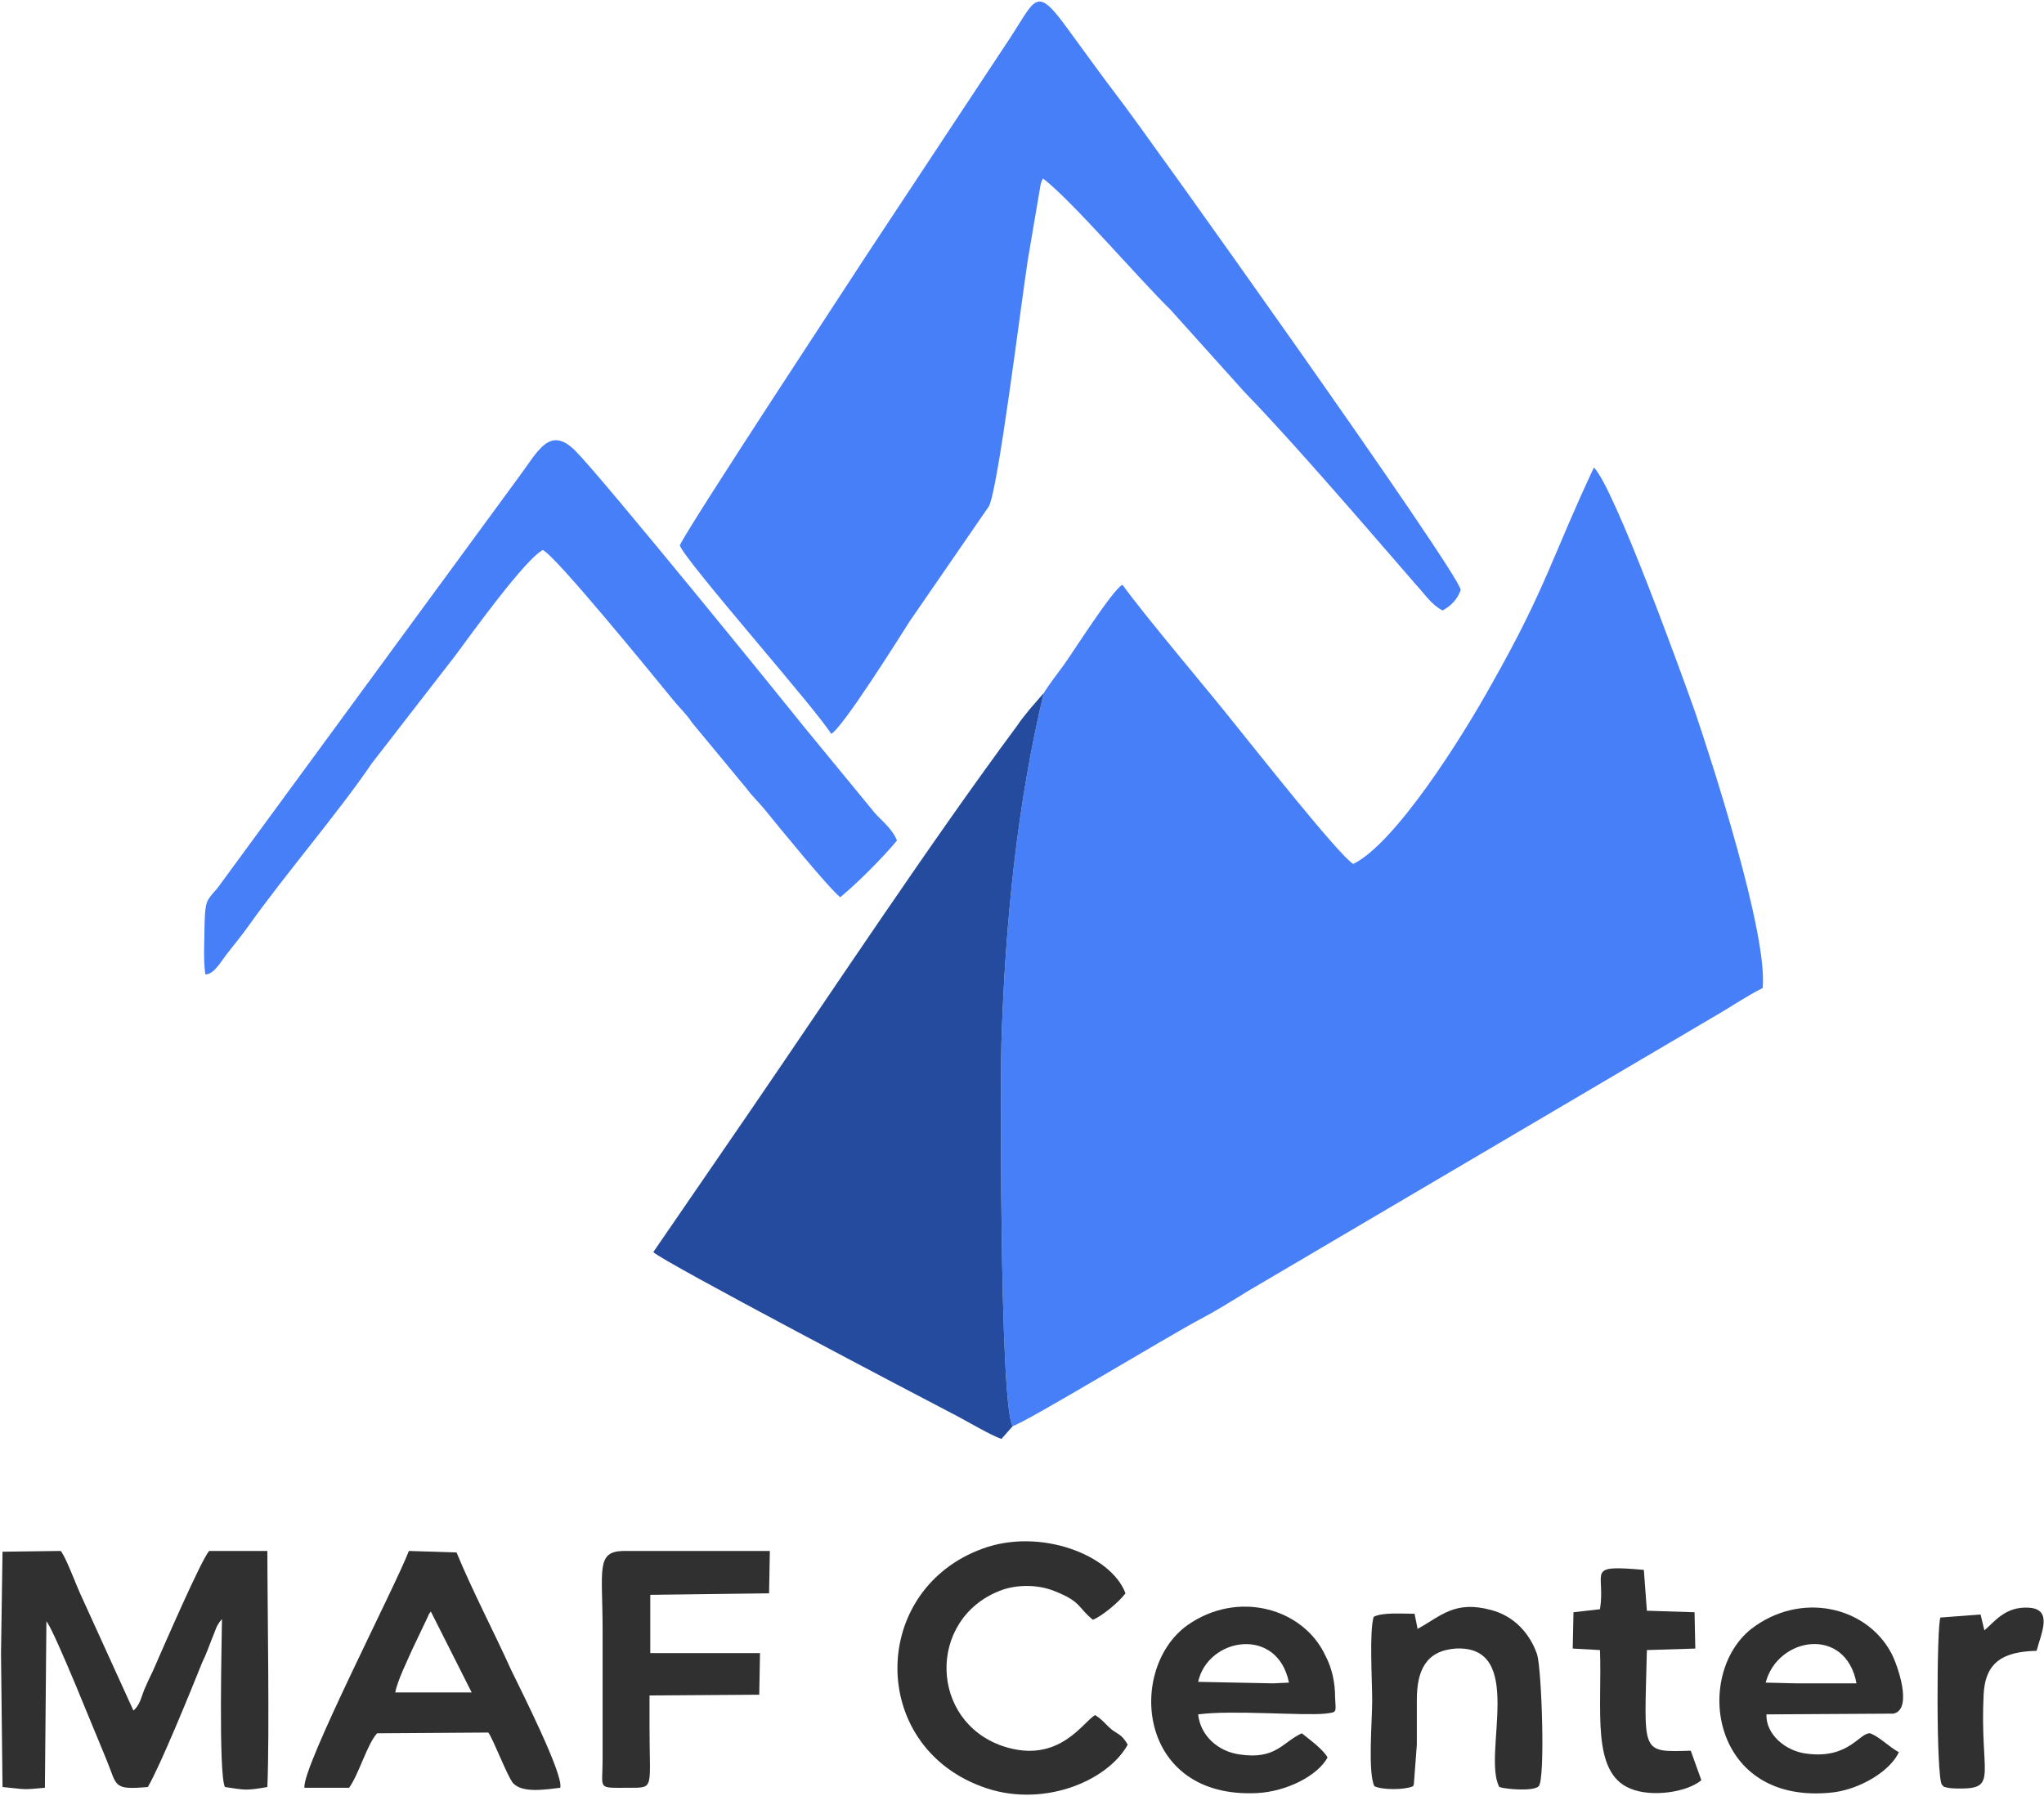 <svg xmlns="http://www.w3.org/2000/svg" width="784" height="689" viewBox="0 0 784 689" fill="none"><g clip-path="url(#clip0_7_2)"><path fill-rule="evenodd" clip-rule="evenodd" d="M400.351 265.833C390.192 308.209 385.548 353.778 384.097 400.218C383.807 405.153 383.226 540.118 388.45 547.084C394.546 545.052 448.532 512.254 460.723 505.869C466.237 502.966 472.333 499.193 478.428 495.42L657.802 389.769C663.897 386.286 669.702 382.223 676.088 379.03C678.119 358.422 656.641 292.245 650.256 273.379C645.031 258.577 619.199 187.175 611.362 179.338C595.398 213.298 593.076 225.488 572.179 262.35C560.278 283.828 535.026 323.592 519.063 331.429C513.838 328.526 480.46 286.15 474.074 278.314C463.045 264.381 439.535 236.808 430.537 224.327C426.764 226.068 411.09 251.03 407.607 255.674C404.995 259.157 402.383 262.64 400.351 265.833Z" fill="#467FF7"></path><path fill-rule="evenodd" clip-rule="evenodd" d="M260.741 209.234C263.353 215.91 312.986 271.928 318.791 281.506C322.854 279.765 344.914 244.644 348.977 238.259L379.163 194.432C382.646 189.497 391.644 116.355 394.256 99.52L399.19 70.495C400.061 68.173 399.771 69.044 400.061 68.463C411.381 77.171 436.632 106.776 448.822 118.676L477.267 150.314C496.423 170.051 523.997 202.268 543.154 224.327C546.637 228.1 548.959 231.873 553.312 234.196C556.505 232.454 558.827 230.132 560.278 226.359C560.278 220.554 436.632 46.985 428.505 36.826C422.12 28.409 415.444 19.121 409.058 10.413C397.449 -5.55 397.158 -0.326 387.87 13.896L333.013 96.908C328.369 104.164 263.934 201.978 260.741 209.234Z" fill="#467FF7"></path><path fill-rule="evenodd" clip-rule="evenodd" d="M388.451 547.084C383.226 540.118 383.807 405.153 384.097 400.218C385.548 353.778 390.192 308.209 400.351 265.833L394.836 272.218C392.805 274.83 391.934 275.701 390.192 278.314C356.233 324.173 320.242 378.74 287.444 426.631L250.582 480.327C254.356 484.1 352.17 535.474 367.263 543.311C372.197 545.923 379.453 550.277 384.097 552.018L388.451 547.084Z" fill="#244B9D"></path><path fill-rule="evenodd" clip-rule="evenodd" d="M78.755 373.806C82.238 373.806 84.85 368.581 87.462 365.388C90.365 361.615 92.397 359.293 95.299 355.23C109.521 335.202 129.839 311.692 142.609 292.826L174.537 251.61C181.213 242.613 201.24 214.749 208.206 210.976C213.14 213.298 249.131 257.415 258.129 268.445C260.451 271.348 263.353 273.96 265.385 277.152L286.283 302.404C288.895 305.887 291.217 307.919 293.539 310.821C298.473 316.917 317.63 340.427 322.274 344.2C328.659 338.976 338.818 328.817 344.043 322.431C342.301 318.078 338.818 315.465 335.625 311.982L308.923 279.474C298.473 266.413 230.845 183.112 220.686 172.953C210.818 163.085 206.465 172.953 198.918 183.112L83.399 340.717C79.045 345.651 78.755 345.651 78.465 354.359C78.465 360.454 77.884 367.71 78.755 373.806Z" fill="#467FF7"></path><path fill-rule="evenodd" clip-rule="evenodd" d="M0.387 634.449L0.968 685.533C10.256 686.404 7.934 686.694 17.222 685.823L17.802 621.968C20.995 625.742 37.249 666.667 40.732 674.794C45.086 685.243 43.054 686.694 56.696 685.533C61.34 677.696 72.95 649.252 77.594 637.642C79.045 634.739 79.916 632.127 81.077 629.225C82.818 625.161 82.818 623.71 85.14 621.098C85.14 626.032 83.689 681.18 86.301 685.533C94.138 686.694 94.138 686.985 102.555 685.533C103.426 664.635 102.555 615.583 102.555 594.975H80.206C77.013 598.749 62.791 631.547 58.727 640.835C57.276 643.737 56.406 645.769 55.245 648.381C54.084 651.574 53.503 654.186 51.181 656.218L30.573 610.939C29.122 607.746 25.349 597.587 23.317 594.975L0.968 595.266L0.387 634.449Z" fill="#303030"></path><path fill-rule="evenodd" clip-rule="evenodd" d="M151.607 649.252C152.478 644.608 156.251 637.062 158.283 632.418L164.088 620.227C164.959 618.195 164.088 619.937 165.249 618.195L180.922 649.252H151.607ZM116.778 685.823H133.902C137.675 680.599 140.868 668.989 144.641 664.925L187.308 664.635C189.34 667.538 194.274 680.599 196.596 683.792C200.079 688.145 209.657 686.404 214.882 685.823C216.333 680.889 199.208 647.22 196.016 640.544C189.34 625.742 181.213 610.358 175.117 595.556L156.832 594.975C151.898 608.037 115.616 678.277 116.778 685.823Z" fill="#303030"></path><path fill-rule="evenodd" clip-rule="evenodd" d="M432.568 669.279C430.246 665.506 429.666 665.796 426.764 663.764C424.151 661.733 423.281 659.991 420.088 657.959C415.734 659.991 406.446 677.116 384.677 669.86C356.523 660.281 355.652 621.388 383.226 610.358C389.612 607.746 398.029 607.746 404.414 610.358C414.863 614.422 413.412 616.744 419.217 621.388C422.7 619.937 429.086 614.712 431.698 611.229C426.183 596.427 398.9 585.977 376.841 594.105C333.884 609.778 333.013 668.989 376.26 685.243C398.9 693.95 424.441 683.792 432.568 669.279Z" fill="#303030"></path><path fill-rule="evenodd" clip-rule="evenodd" d="M231.136 625.452V675.374C231.136 686.694 228.814 685.823 241.294 685.823C251.163 685.823 249.131 686.404 249.131 662.313V650.413L291.217 650.123L291.508 634.159H249.421V611.81L294.99 611.229L295.281 594.975H238.972C228.523 595.266 231.136 602.232 231.136 625.452Z" fill="#303030"></path><path fill-rule="evenodd" clip-rule="evenodd" d="M459.562 645.189C463.335 628.064 490.038 623.71 494.392 645.479L488.297 645.769L459.562 645.189ZM509.194 674.214C507.743 671.311 502.228 667.248 499.326 664.925C491.779 668.409 489.458 675.084 475.526 673.052C467.108 671.891 460.432 665.796 459.562 657.669C472.333 655.928 499.616 658.25 508.324 657.379C512.968 656.799 512.387 657.089 512.097 651.284C512.097 645.479 510.936 639.964 508.324 635.03C499.907 617.034 474.945 609.778 455.498 623.42C432.278 639.964 436.052 690.177 482.201 687.855C493.521 687.275 505.421 681.18 509.194 674.214Z" fill="#303030"></path><path fill-rule="evenodd" clip-rule="evenodd" d="M677.249 645.479C681.893 627.773 708.015 623.71 712.079 645.769H700.179H693.213H689.149L677.249 645.479ZM728.333 672.182C724.559 670.15 721.076 666.377 717.303 664.925C713.239 664.635 709.176 674.794 693.213 672.762C684.795 671.891 677.249 665.216 677.539 657.669L726.301 657.379C733.847 655.638 727.752 638.513 725.43 634.159C715.852 616.163 690.6 610.358 671.734 624.871C649.385 642.576 656.351 693.08 703.371 687.565C714.11 686.114 725.14 679.148 728.333 672.182Z" fill="#303030"></path><path fill-rule="evenodd" clip-rule="evenodd" d="M543.734 624.871L542.573 619.066C537.349 619.066 530.383 618.486 526.9 620.227C525.158 625.742 526.319 644.898 526.319 652.445C526.319 659.991 524.578 680.309 527.19 685.243C530.383 686.694 538.51 686.694 541.993 685.243C541.993 685.243 542.283 684.372 542.283 684.662L543.444 669.279C543.444 663.764 543.444 657.959 543.444 652.154C543.444 640.835 546.927 633.288 558.247 632.418C585.53 630.966 568.405 673.052 575.081 685.533C577.693 686.404 588.142 687.275 590.174 685.243C592.786 682.631 591.335 640.544 589.594 634.739C586.981 626.903 580.886 619.937 571.888 617.615C557.956 613.842 552.732 619.937 543.734 624.871Z" fill="#303030"></path><path fill-rule="evenodd" clip-rule="evenodd" d="M613.684 617.324L603.526 618.486L603.235 632.418L613.684 632.998C614.555 655.638 610.201 680.018 625.294 686.114C633.421 689.597 647.063 687.565 652.577 682.921L648.514 671.601C628.777 672.182 630.809 672.762 631.68 632.998L650.256 632.418L649.965 618.486L631.68 617.905L630.519 602.232C607.589 600.2 616.006 602.812 613.684 617.324Z" fill="#303030"></path><path fill-rule="evenodd" clip-rule="evenodd" d="M761.131 625.452L759.68 619.356L744.296 620.517C742.845 622.549 742.555 682.34 744.877 684.662C746.038 685.823 744.877 685.243 747.199 685.823C748.36 686.114 751.262 686.114 752.133 686.114C766.355 686.114 759.389 680.309 760.84 650.123C761.421 637.352 768.677 633.578 781.158 633.288C782.9 626.613 787.543 617.324 778.255 616.744C769.258 616.163 765.194 621.968 761.131 625.452Z" fill="#303030"></path></g><defs><clipPath id="clip0_7_2"><rect width="783.48" height="687.86" fill="white" transform="translate(0.387 0.604)"></rect></clipPath></defs></svg>